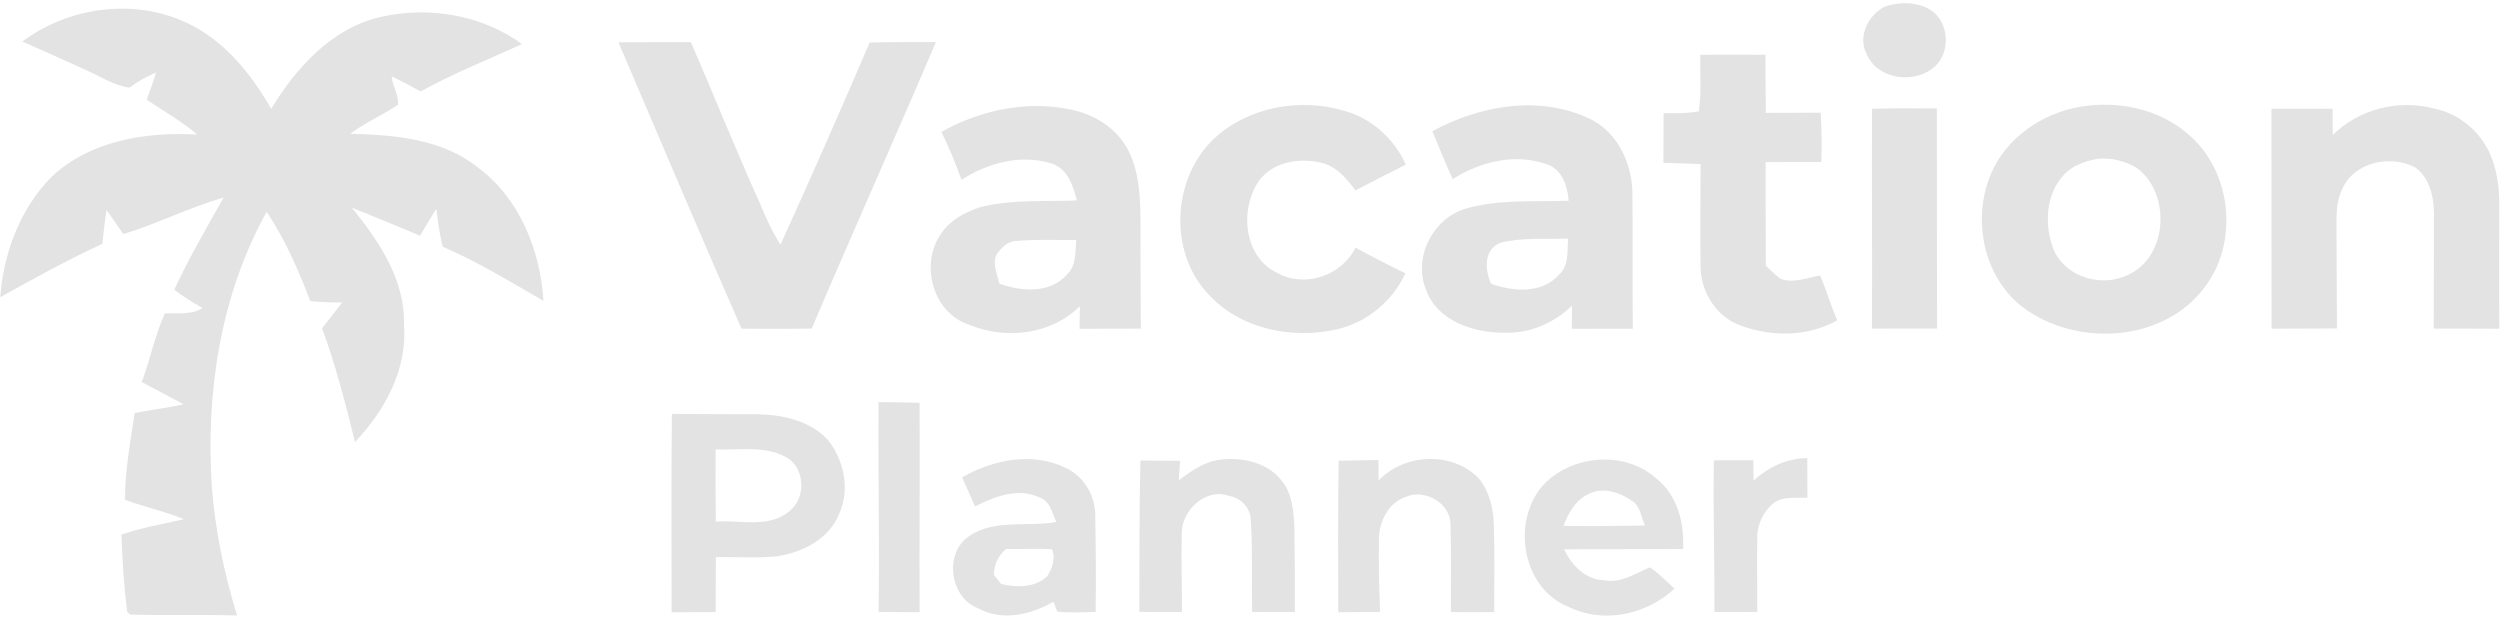 <?xml version="1.0" encoding="UTF-8" standalone="no"?>
<!DOCTYPE svg PUBLIC "-//W3C//DTD SVG 1.1//EN" "http://www.w3.org/Graphics/SVG/1.1/DTD/svg11.dtd">
<svg width="100%" height="100%" viewBox="0 0 600 148" version="1.1" xmlns="http://www.w3.org/2000/svg" xmlns:xlink="http://www.w3.org/1999/xlink" xml:space="preserve" xmlns:serif="http://www.serif.com/" style="fill-rule:evenodd;clip-rule:evenodd;stroke-linejoin:round;stroke-miterlimit:2;">
    <g id="_-000000ff" serif:id="#000000ff">
        <path d="M452.44,1.54C456.23,0.34 460.88,0.38 464.13,2.96C467.38,5.79 467.9,11.18 465.48,14.69C461.29,20.48 450.75,19.66 447.98,12.93C445.76,8.74 448.43,3.5 452.44,1.54Z" style="fill:rgb(227,227,227);fill-rule:nonzero;"/>
        <path d="M5.37,9.96C16.02,2 30.91,-0.33 43.28,4.8C53.03,8.74 60.01,17.22 65.09,26.13C71.03,16.29 79.54,6.86 91.15,4.12C102.71,1.42 115.62,3.49 125.28,10.59C117.14,14.3 108.8,17.6 100.96,21.95C98.68,20.67 96.36,19.45 94,18.31C94.13,20.64 95.83,22.92 95.49,25.17C91.78,27.65 87.64,29.43 84.04,32.1C94.64,32.37 106.15,33.3 114.74,40.23C124.74,47.65 129.66,60.07 130.43,72.2C122.5,67.66 114.69,62.84 106.28,59.22C105.47,56.23 105.1,53.15 104.73,50.08C103.38,52.21 102.09,54.39 100.82,56.57C95.36,54.31 89.92,52.01 84.43,49.82C90.94,57.87 97.27,67.15 96.96,77.98C97.81,88.67 92.32,98.55 85.21,106.09C82.91,96.89 80.59,87.68 77.29,78.79C78.89,76.71 80.51,74.64 82.14,72.59C79.58,72.59 77.03,72.55 74.48,72.26C71.64,64.84 68.42,57.47 64,50.83C52.89,70.82 49.34,94.33 50.85,116.94C51.67,127.39 53.81,137.72 56.9,147.72C48.33,147.43 39.75,147.79 31.2,147.48L30.51,146.77C29.74,140.65 29.34,134.46 29.15,128.28C34.04,126.65 39.12,125.74 44.14,124.6C39.54,122.72 34.66,121.67 30.01,119.95C29.99,112.93 31.29,106.03 32.32,99.12C36.22,98.36 40.18,97.91 44.06,97.03C40.72,95.25 37.37,93.5 34.03,91.7C36.05,86.26 37.17,80.53 39.56,75.22C42.61,75.09 45.89,75.61 48.63,73.96C46.29,72.59 43.95,71.21 41.82,69.52C45.36,61.93 49.56,54.7 53.66,47.41C45.43,49.77 37.78,53.7 29.6,56.18C28.25,54.26 26.94,52.31 25.58,50.39C25.14,53.08 24.83,55.79 24.6,58.5C16.21,62.38 8.12,66.83 0.06,71.33C0.84,60.71 4.84,50.07 12.39,42.41C21.65,33.72 35.06,31.62 47.31,32.28C43.58,29.07 39.27,26.67 35.2,23.93C36.03,21.77 36.81,19.6 37.45,17.39C35.21,18.38 33.04,19.55 31.08,21.03C27.43,20.55 24.31,18.48 21.02,16.99C15.82,14.61 10.61,12.27 5.37,9.96Z" style="fill:rgb(227,227,227);fill-rule:nonzero;"/>
        <path d="M148.43,10.16C154.23,10.14 160.02,10.07 165.82,10.11C171.37,22.91 176.54,35.88 182.29,48.59C183.73,52.08 185.27,55.54 187.32,58.72C194.65,42.63 201.75,26.44 208.72,10.2C214.02,10.07 219.32,10.1 224.62,10.1C214.83,33.09 204.58,55.87 194.81,78.86C189.2,78.95 183.58,78.94 177.96,78.88C167.94,56.05 158.22,33.09 148.43,10.16Z" style="fill:rgb(227,227,227);fill-rule:nonzero;"/>
        <path d="M408.07,13.14C413.28,13.11 418.49,13.1 423.71,13.14C423.72,17.79 423.73,22.44 423.81,27.09C428.19,27.08 432.57,27.05 436.96,27.04C437.2,30.98 437.26,34.93 437.11,38.87C432.65,38.9 428.2,38.91 423.75,38.9C423.78,47.18 423.73,55.47 423.8,63.76C424.94,64.85 426.05,66 427.34,66.93C430.48,68.08 433.73,66.61 436.85,66.13C438.33,69.67 439.42,73.36 440.93,76.89C433.95,80.81 425.22,80.91 417.81,78.15C411.99,76.14 408.19,70.12 408.13,64.08C408.02,55.84 408.11,47.6 408.14,39.36C405.16,39.3 402.19,39.12 399.22,39.09C399.21,35.11 399.28,31.13 399.26,27.16C402.07,27.12 404.93,27.27 407.71,26.72C408.38,22.23 407.98,17.66 408.07,13.14Z" style="fill:rgb(227,227,227);fill-rule:nonzero;"/>
        <path d="M225.91,31.67C235.46,26.3 247.02,23.91 257.8,26.48C262.93,27.69 267.78,30.75 270.42,35.41C273.25,40.43 273.64,46.38 273.71,52.02C273.75,60.97 273.71,69.92 273.8,78.87C268.89,78.87 263.98,78.87 259.08,78.92C259.11,77.09 259.13,75.27 259.17,73.45C252.42,80.28 241.55,81.58 232.87,78.04C224.09,75.41 220.74,63.88 225.61,56.45C227.78,52.94 231.63,50.85 235.48,49.66C242.99,47.82 250.79,48.4 258.45,48.11C257.57,44.68 256.36,40.74 252.7,39.35C245.3,36.88 237.13,39 230.76,43.17C229.35,39.25 227.8,35.38 225.91,31.67M239.05,61.32C238.23,63.56 239.34,65.89 239.85,68.08C245.08,69.96 251.85,70.51 255.95,66.02C258.33,63.88 258.06,60.51 258.29,57.62C253.48,57.62 248.65,57.42 243.85,57.83C241.72,57.88 240.11,59.64 239.05,61.32Z" style="fill:rgb(227,227,227);fill-rule:nonzero;"/>
        <path d="M291.35,33.29C299.55,25.66 311.97,23.41 322.58,26.58C329.19,28.38 334.61,33.31 337.41,39.51C333.36,41.55 329.3,43.58 325.3,45.71C323.34,43 321.06,40.3 317.78,39.23C312.41,37.73 305.73,38.61 302.2,43.33C297.43,50.18 298.44,61.74 306.63,65.55C313.25,69.16 322.03,66.13 325.32,59.42C329.26,61.6 333.27,63.63 337.31,65.6C334.21,72.24 328.14,77.32 321,79.01C310.07,81.56 297.37,78.95 289.73,70.31C280.39,60.12 281.4,42.72 291.35,33.29Z" style="fill:rgb(227,227,227);fill-rule:nonzero;"/>
        <path d="M343.76,31.5C355.1,25.29 369.5,22.75 381.54,28.51C388.08,31.63 391.56,38.92 391.77,45.92C391.92,56.91 391.73,67.9 391.88,78.89C386.99,78.89 382.1,78.9 377.22,78.91C377.24,77.07 377.25,75.22 377.28,73.38C372.91,77.54 367.06,80.12 360.97,79.85C353.74,79.88 345.07,77.12 342.33,69.73C338.98,62.03 343.83,52.36 351.81,50.06C359.82,47.78 368.25,48.45 376.48,48.19C376.2,44.75 375.02,40.82 371.44,39.5C363.85,36.68 355.28,38.74 348.64,43C346.92,39.2 345.38,35.34 343.76,31.5M360.22,58.23C356.01,59.79 356.37,64.67 357.83,68.09C363.11,69.99 369.96,70.55 374.1,66.01C376.61,63.81 376.12,60.25 376.33,57.27C370.97,57.46 365.45,56.94 360.22,58.23Z" style="fill:rgb(227,227,227);fill-rule:nonzero;"/>
        <path d="M499.47,25.58C508.36,24.12 518.06,26.12 525,32.07C535.62,40.88 537.48,58.15 529.03,69.06C519.07,82.28 498.13,83.34 485.39,73.67C475.95,66.4 473.26,52.55 477.8,41.81C481.48,33 490.21,27.12 499.47,25.58M503.3,38.14C500.29,38.67 497.21,39.79 495.16,42.15C490.89,46.9 490.61,54.25 492.9,59.96C495.82,66.65 504.54,69.1 510.88,65.9C520.42,61.43 521.03,46.14 512.68,40.2C509.87,38.6 506.53,37.76 503.3,38.14Z" style="fill:rgb(227,227,227);fill-rule:nonzero;"/>
        <path d="M559.87,32.42C566.08,26.19 575.57,23.79 584.04,26.03C589.85,27.12 594.9,31.2 597.41,36.51C599.22,40.39 599.83,44.72 599.82,48.97C599.82,58.95 599.76,68.92 599.85,78.9C594.6,78.85 589.34,78.87 584.09,78.86C584.12,69.57 584.15,60.28 584.15,50.99C584.08,47.07 583.05,42.55 579.65,40.19C573.74,37.03 564.86,38.9 562.13,45.43C560.62,48.37 560.77,51.75 560.76,54.96C560.82,62.91 560.8,70.87 560.87,78.83C555.64,78.84 550.41,78.84 545.18,78.88C545.14,61.29 545.18,43.71 545.15,26.12C550.04,26.09 554.92,26.1 559.81,26.1C559.82,28.2 559.83,30.31 559.87,32.42Z" style="fill:rgb(227,227,227);fill-rule:nonzero;"/>
        <path d="M449.29,26.11C454.47,25.97 459.66,25.97 464.84,26.03C464.88,43.64 464.85,61.24 464.89,78.84C459.67,78.85 454.47,78.85 449.26,78.86C449.39,61.28 449.18,43.69 449.29,26.11Z" style="fill:rgb(227,227,227);fill-rule:nonzero;"/>
        <path d="M210.86,96.51C214.14,96.53 217.42,96.56 220.7,96.68C220.78,113.43 220.64,130.17 220.71,146.92C217.42,146.91 214.13,146.9 210.85,146.85C211.16,130.07 210.69,113.29 210.86,96.51Z" style="fill:rgb(227,227,227);fill-rule:nonzero;"/>
        <path d="M161.25,99.34C168.18,99.4 175.11,99.39 182.04,99.43C187.98,99.55 194.36,101.01 198.59,105.46C202.57,110.35 204.07,117.47 201.4,123.33C198.93,129.49 192.3,132.76 186.03,133.57C181.31,133.97 176.56,133.66 171.82,133.7C171.79,138.1 171.75,142.5 171.77,146.9C168.24,146.9 164.71,146.93 161.19,146.94C161.18,131.07 161.09,115.21 161.25,99.34M171.75,107.85C171.71,113.62 171.73,119.4 171.8,125.18C177.69,124.76 184.72,126.87 189.59,122.56C193.64,119.26 193.16,111.86 188.33,109.54C183.23,106.92 177.25,108.09 171.75,107.85Z" style="fill:rgb(227,227,227);fill-rule:nonzero;"/>
        <path d="M230.9,114.57C238.31,110.28 247.93,108.38 255.88,112.35C260.25,114.39 262.94,119.15 262.86,123.91C262.99,131.56 263.09,139.21 262.95,146.86C259.88,146.9 256.79,147.17 253.74,146.78C253.51,146.19 253.07,145.01 252.84,144.42C247.43,147.5 240.6,149.19 234.82,146.02C228.45,143.67 226.68,134.32 231.4,129.62C237.48,124.22 246.17,126.61 253.52,125.27C252.49,123.15 252.05,120.23 249.5,119.39C244.38,116.96 238.7,119.15 234.02,121.54C232.98,119.22 231.96,116.89 230.9,114.57M238.54,137.98C238.97,138.53 239.85,139.61 240.28,140.16C244.01,141.02 248.38,141.11 251.34,138.29C252.54,136.48 253.39,133.9 252.47,131.83C248.79,131.59 245.11,131.83 241.44,131.76C239.58,133.36 238.55,135.5 238.54,137.98Z" style="fill:rgb(227,227,227);fill-rule:nonzero;"/>
        <path d="M282.9,115.29C285.9,113.01 289.14,110.73 292.98,110.3C298.23,109.69 304.24,111.01 307.62,115.38C310.07,118.36 310.42,122.39 310.65,126.1C310.75,133.03 310.79,139.96 310.78,146.89C307.35,146.89 303.93,146.88 300.51,146.86C300.37,139.55 300.66,132.22 300.2,124.91C300.16,121.92 297.83,119.48 294.93,119C289.32,117.05 283.6,122.48 283.62,127.99C283.45,134.28 283.71,140.58 283.66,146.88C280.25,146.9 276.85,146.89 273.44,146.84C273.5,134.73 273.4,122.62 273.7,110.52C276.87,110.55 280.04,110.56 283.22,110.59C283.11,112.15 283,113.72 282.9,115.29Z" style="fill:rgb(227,227,227);fill-rule:nonzero;"/>
        <path d="M321.28,110.57C324.46,110.51 327.64,110.47 330.83,110.4C330.84,112.04 330.85,113.67 330.87,115.31C337.08,108.74 348.72,108.26 354.99,114.91C357.48,118.01 358.39,122.02 358.52,125.91C358.76,132.91 358.6,139.91 358.6,146.9C355.14,146.92 351.68,146.95 348.23,146.9C348.17,139.91 348.35,132.91 348.12,125.93C348.17,120.73 341.9,117.2 337.32,119.28C333.31,120.63 331.12,124.93 330.96,128.94C330.79,134.91 331.03,140.88 331.22,146.85C327.87,146.89 324.53,146.91 321.19,146.94C321.14,134.81 321.09,122.69 321.28,110.57Z" style="fill:rgb(227,227,227);fill-rule:nonzero;"/>
        <path d="M370.87,115.88C377.81,109.15 389.95,108.18 397.37,114.72C402.56,118.7 404.28,125.49 403.94,131.76C394.42,131.84 384.9,131.76 375.38,131.85C377.21,135.65 380.47,139.1 384.95,139.25C389,140.1 392.44,137.62 395.98,136.16C398.14,137.63 399.95,139.53 401.87,141.28C395.13,147.57 384.77,149.79 376.35,145.61C365.01,141.02 362.56,124.37 370.87,115.88M380.9,118.75C377.96,120.25 376.37,123.27 375.23,126.22C381.74,126.3 388.26,126.24 394.78,126.13C393.98,124.31 393.73,122.11 392.3,120.65C389.17,118.24 384.59,116.58 380.9,118.75Z" style="fill:rgb(227,227,227);fill-rule:nonzero;"/>
        <path d="M411.33,110.48C414.49,110.44 417.64,110.45 420.8,110.44C420.81,112.07 420.82,113.71 420.84,115.35C424.39,112.11 428.86,109.94 433.75,109.97C433.77,113.12 433.74,116.27 433.78,119.43C430.93,119.58 427.63,118.98 425.29,121.03C423.12,123.06 421.69,125.99 421.75,128.99C421.63,134.95 421.78,140.9 421.74,146.86C418.31,146.86 414.88,146.9 411.46,146.87C411.53,134.74 411.11,122.61 411.33,110.48Z" style="fill:rgb(227,227,227);fill-rule:nonzero;"/>
    </g>
</svg>

